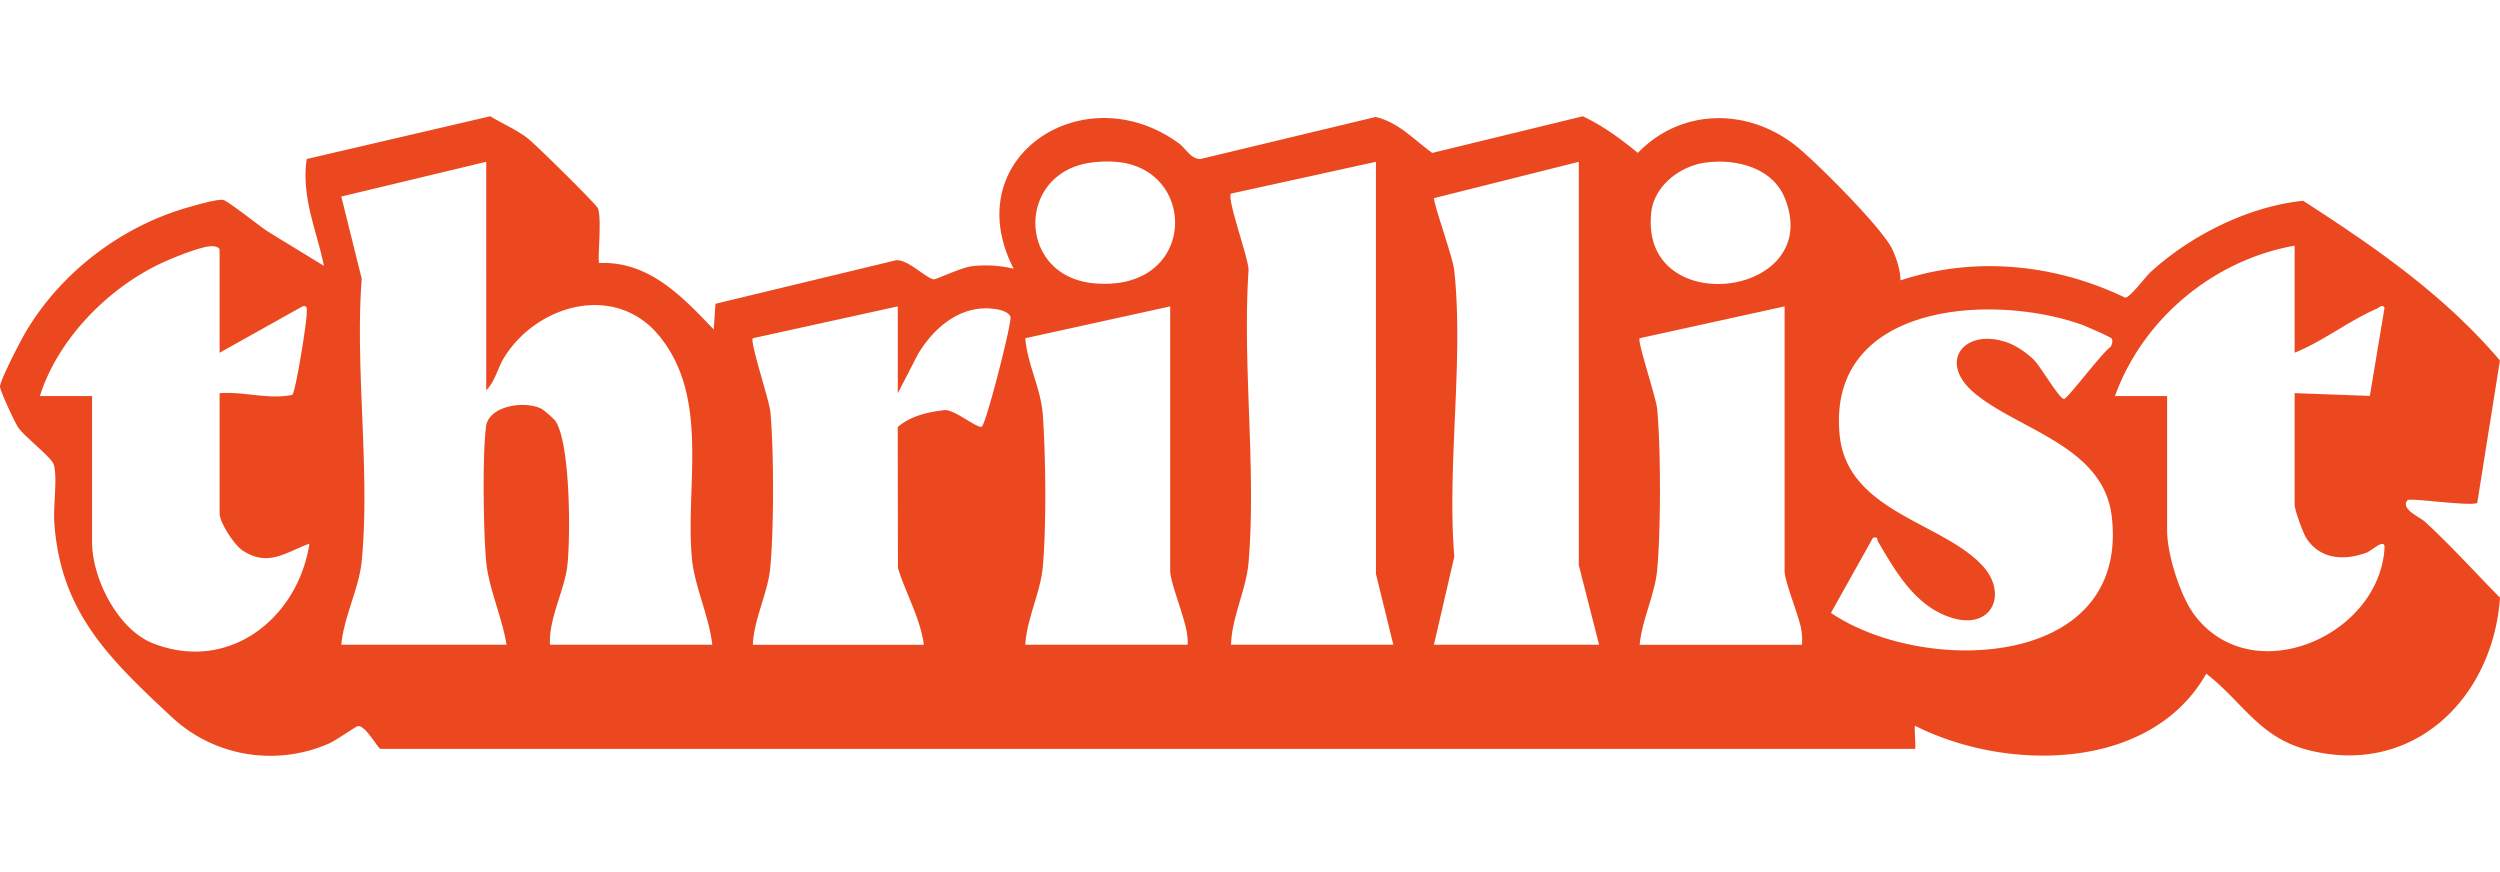 <svg xmlns="http://www.w3.org/2000/svg" width="172" height="60" fill="none" viewBox="0 0 172 60"><path fill="#EB481F" d="M26.174 51.523c-.203-.065-1.03-1.647-1.559-1.566-.116.018-1.535 1.003-1.996 1.204-3.669 1.596-7.906.876-10.8-1.826-4.312-4.022-7.671-7.221-8.086-13.421-.072-1.065.227-3.076-.032-3.948-.148-.497-1.988-1.898-2.439-2.54C1.03 29.09-.022 26.834 0 26.585c.044-.503 1.434-3.18 1.789-3.776 2.438-4.1 6.574-7.243 11.174-8.548.498-.142 2.006-.585 2.398-.504.315.064 2.483 1.789 3.033 2.153l3.892 2.382c-.512-2.501-1.565-4.71-1.186-7.352L33.727 8c.862.521 1.815.921 2.612 1.544.52.408 4.646 4.467 4.788 4.773.306.675-.046 3.636.101 3.779 3.424-.143 5.727 2.322 7.878 4.574l.118-1.77 12.3-2.965c.774-.27 2.211 1.251 2.736 1.285.137.008 1.914-.824 2.612-.905a8.174 8.174 0 0 1 2.869.175c-3.936-7.643 4.811-13.393 11.35-8.638.52.378.819 1.085 1.5 1.089l12.054-2.893c1.575.366 2.65 1.576 3.894 2.473L108.897 8c1.394.663 2.604 1.546 3.787 2.521 3.022-3.132 7.678-3.11 10.998-.388 1.392 1.142 5.838 5.58 6.514 7.03.295.632.542 1.422.56 2.127 5.101-1.692 10.654-1.122 15.457 1.19.349-.006 1.354-1.403 1.782-1.793 2.778-2.525 6.74-4.493 10.46-4.873 4.951 3.195 9.691 6.467 13.539 10.985l-1.561 9.812c-.64.227-4.624-.374-4.788-.2-.546.586.862 1.18 1.201 1.491 1.79 1.65 3.443 3.484 5.154 5.219-.49 6.972-6.049 12.382-13.287 10.458-3.302-.877-4.427-3.293-6.921-5.231-3.844 6.771-13.79 6.745-20.039 3.584-.062.22.078 1.591-.002 1.591H26.174Zm7.278-40.391-9.971 2.39 1.405 5.658c-.474 6.248.608 13.363-.01 19.506-.18 1.782-1.238 3.826-1.393 5.672h11.365c-.28-1.816-1.219-3.88-1.394-5.672-.197-2.012-.273-7.434-.012-9.36.19-1.39 2.622-1.797 3.814-1.2.172.086.882.714.975.862 1.013 1.601 1.025 7.881.806 9.9-.188 1.72-1.298 3.662-1.198 5.47h11.165c-.203-1.91-1.21-4.001-1.393-5.871-.493-5.026 1.276-11.129-2.293-15.42-3.001-3.61-8.36-2.138-10.634 1.53-.446.718-.632 1.673-1.232 2.252V11.132Zm41.625.052c-5.186.696-5.107 7.801.15 8.303 7.05.672 7.263-7.685 1.77-8.331a7.949 7.949 0 0 0-1.92.03v-.002Zm19.588-.052-9.972 2.188c-.317.31 1.224 4.491 1.207 5.265-.431 6.509.542 13.684 0 20.112-.158 1.867-1.151 3.76-1.205 5.663h11.166l-1.196-4.874V11.132Zm13.957 0-9.958 2.5c-.065.325 1.288 4.054 1.386 4.96.668 6.142-.508 13.44.006 19.708l-1.403 6.06h11.365l-1.396-5.471V11.131Zm8.725.052c-1.76.24-3.539 1.591-3.74 3.43-.82 7.48 11.985 5.871 9.18-1.001-.854-2.093-3.376-2.71-5.44-2.427v-.002ZM15.108 24.264v-7.063c0-.221-.407-.283-.642-.261-.764.07-2.387.728-3.14 1.064-3.767 1.676-7.348 5.287-8.58 9.247h3.589v10.048c0 2.49 1.765 6.01 4.19 6.962 5.213 2.047 9.973-1.705 10.764-6.86-1.637.604-2.83 1.619-4.576.487-.596-.386-1.605-1.936-1.605-2.577v-8.257c1.679-.138 3.326.457 4.999.113.231-.165 1.007-5.036.99-5.58-.007-.264.116-.622-.302-.499l-5.687 3.182v-.006Zm142.763-7.362c-5.583.985-10.442 5.034-12.362 10.347h3.589V36.5c0 1.623.905 4.54 1.912 5.852 3.978 5.193 12.693 1.414 13.046-4.658.042-.725-.873.199-1.26.338-1.501.537-3.122.477-4.095-.967-.254-.374-.83-1.98-.83-2.356v-7.66l5.174.189 1.009-6.055c-.121-.289-.379-.012-.54.058-1.942.847-3.671 2.23-5.643 3.024v-7.364ZM61.765 21.08l-9.97 2.19c-.224.224 1.133 4.27 1.207 5.065.245 2.638.247 8.12-.01 10.75-.167 1.72-1.134 3.536-1.194 5.275h11.764c-.237-1.816-1.246-3.526-1.783-5.284l-.016-9.696c.85-.729 1.988-1.021 3.089-1.145.666-.234 2.422 1.324 2.702 1.107.307-.239 2.073-7.16 1.968-7.533-.072-.259-.471-.428-.72-.484-2.445-.557-4.46 1.06-5.643 3.035l-1.39 2.692v-5.97l-.004-.002Zm18.743 0-9.97 2.19c.152 1.814 1.073 3.44 1.207 5.264.203 2.766.255 7.832-.01 10.552-.166 1.699-1.1 3.527-1.195 5.274h11.166c.026-.284-.01-.56-.052-.843-.159-1.065-1.144-3.472-1.144-4.23V21.08h-.002Zm42.271 0-9.97 2.19c-.185.186 1.135 4.088 1.206 4.866.254 2.732.258 8.425-.01 11.149-.161 1.643-1.05 3.404-1.194 5.075h11.166a4.71 4.71 0 0 0-.048-1.046c-.165-.971-1.148-3.283-1.148-4.028V21.08h-.002Zm22.507 2.213c-.058-.101-1.827-.873-2.114-.975-6.271-2.189-17.494-1.415-16.603 7.615.524 5.318 7.152 5.997 9.878 9.045 1.711 1.914.574 4.46-2.297 3.484-2.427-.822-3.747-3.172-4.947-5.211-.098-.165.058-.332-.341-.253l-2.893 5.168c6.404 4.335 20.559 3.898 19.319-6.64-.569-4.837-6.389-5.934-9.445-8.482-2.574-2.147-.698-4.533 2.283-3.472.61.216 1.342.73 1.804 1.184.463.453 1.791 2.76 2.086 2.692.269-.062 2.636-3.222 3.194-3.582.098-.167.171-.402.074-.573h.002Z"/></svg>
